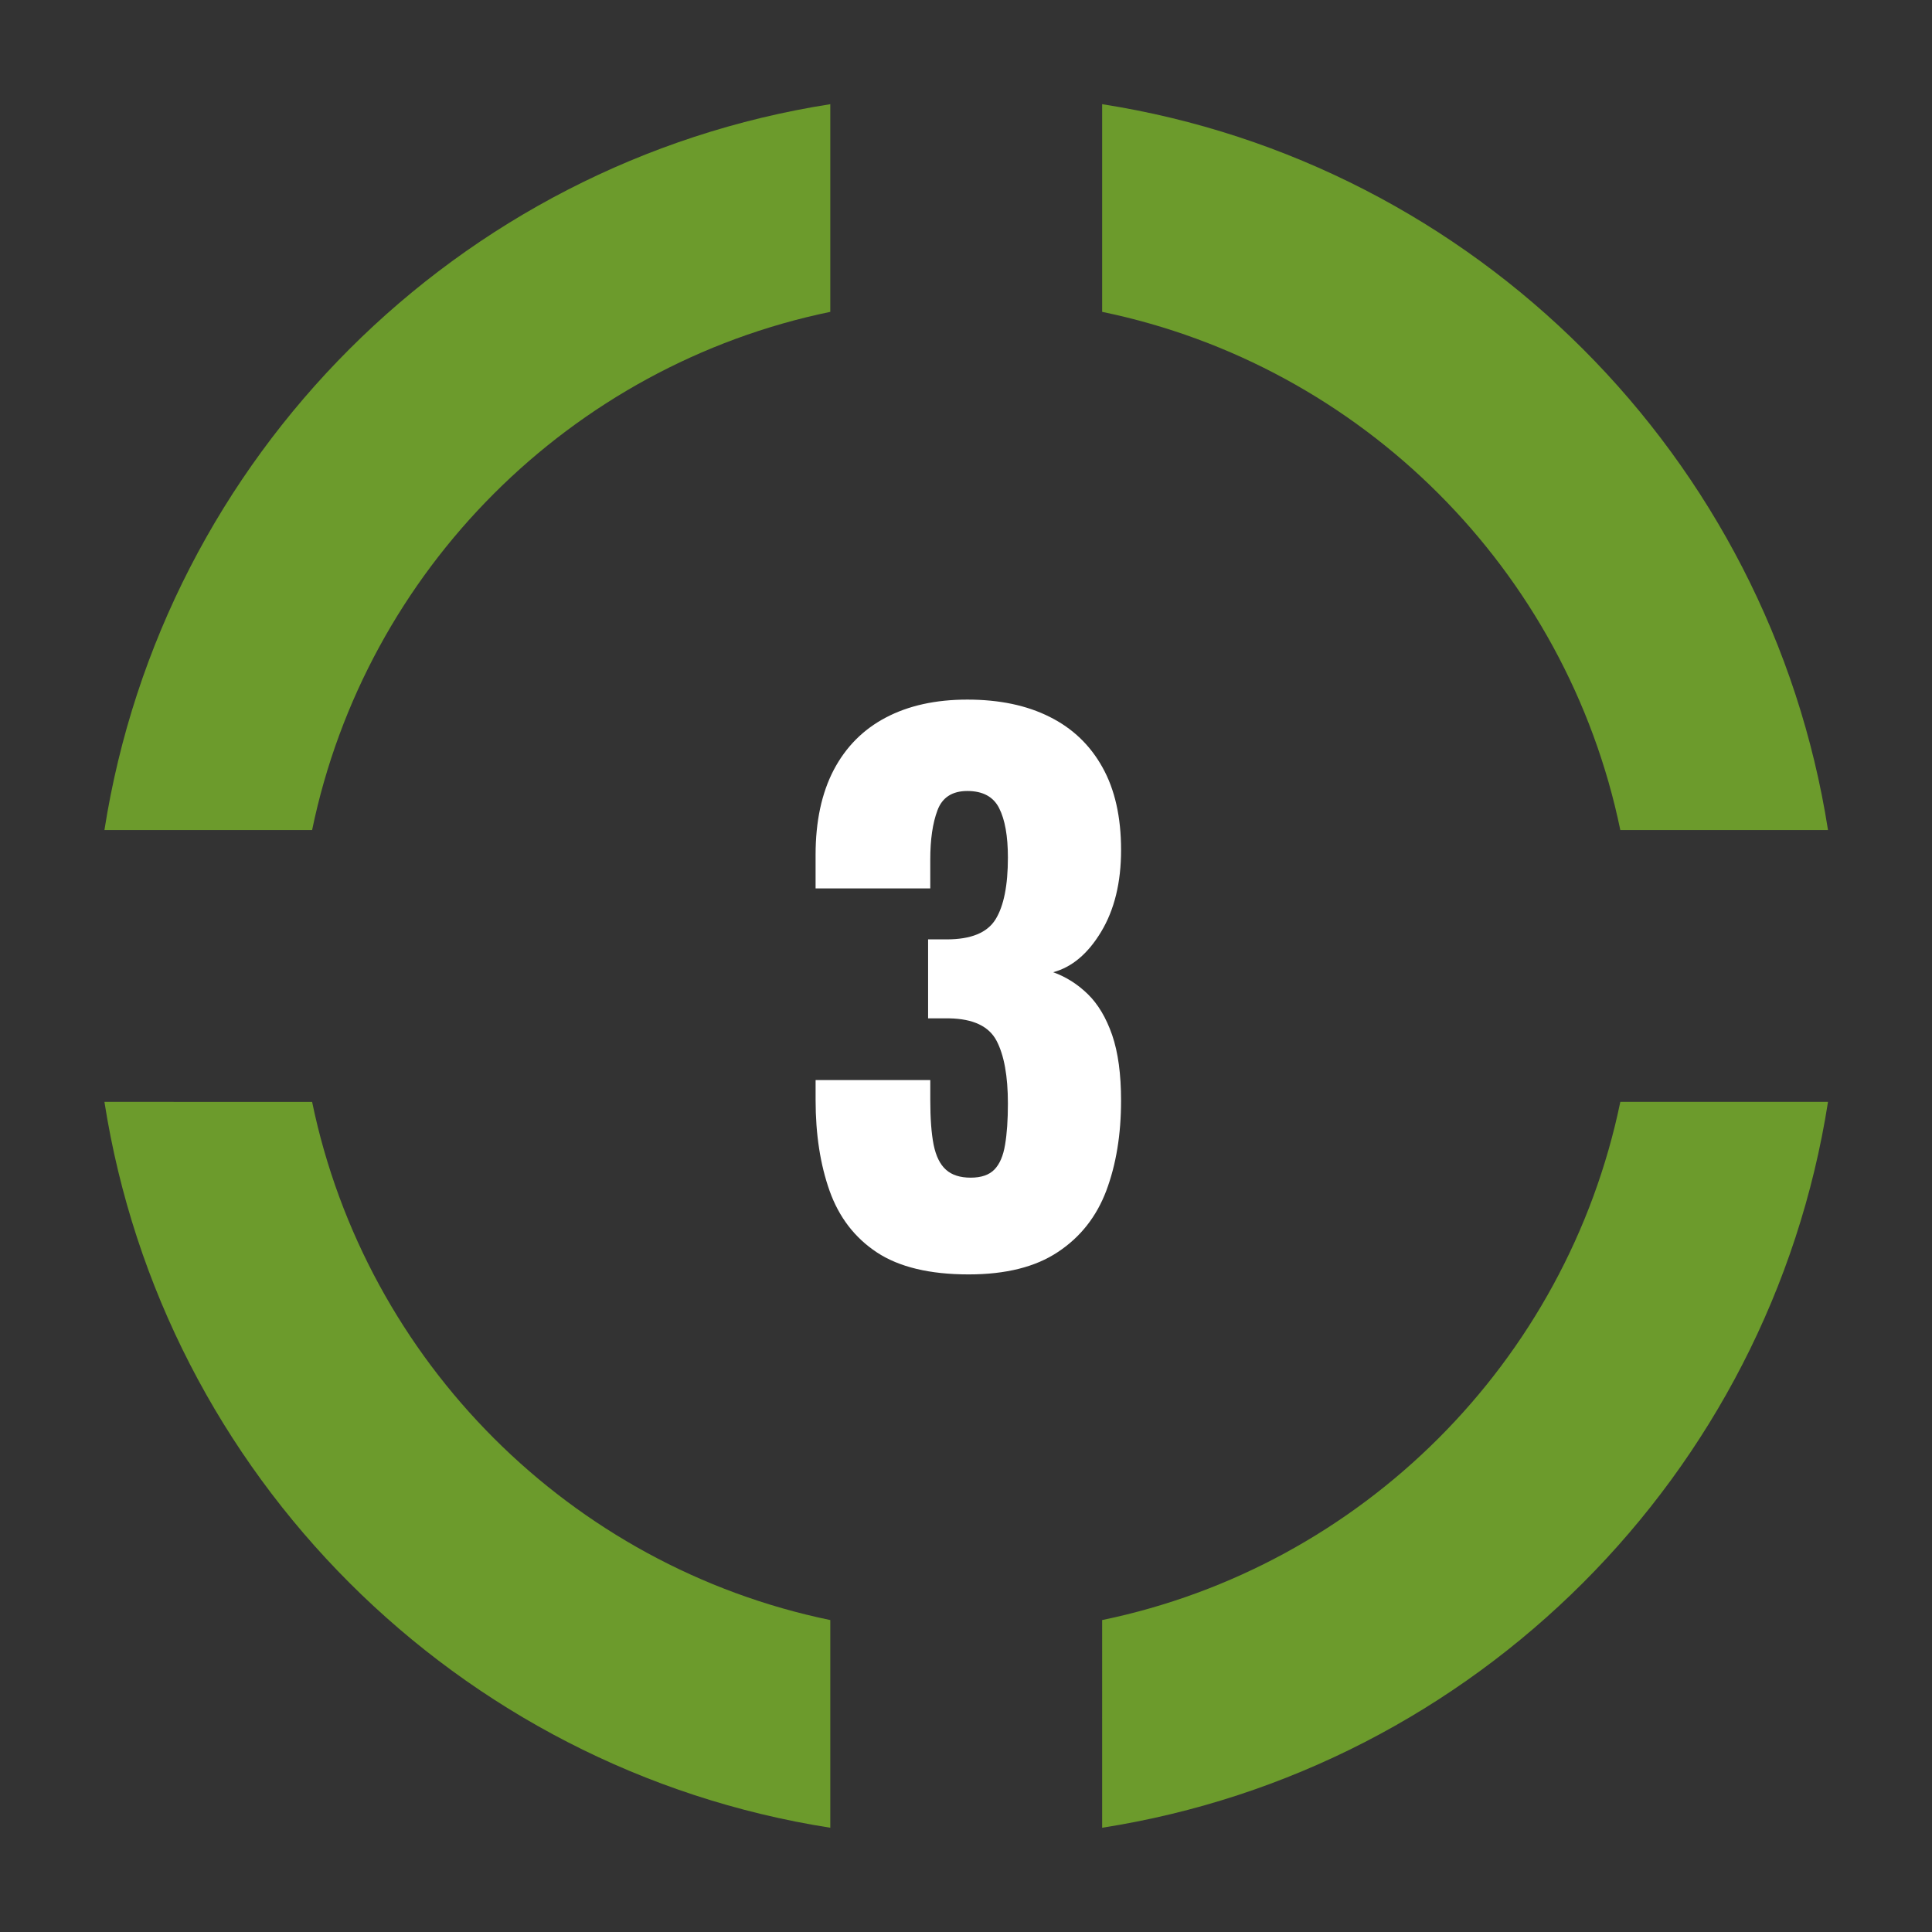 <?xml version="1.0" encoding="UTF-8" standalone="no"?>
<!-- Created with Inkscape (http://www.inkscape.org/) -->

<svg
   width="180"
   height="180"
   viewBox="0 0 180 180"
   version="1.1"
   id="svg1"
   xmlns="http://www.w3.org/2000/svg"
   xmlns:svg="http://www.w3.org/2000/svg">
  <rect x="0" y="0" width="180" height="180" fill="#333333" stroke="none"/>
  <defs
     id="defs1">
    <clipPath
       clipPathUnits="userSpaceOnUse"
       id="clipPath41518">
      <path
         d="M 0,0 H 1920 V 8000 H 0 Z"
         transform="translate(-1020.233,-5022.962)"
         id="path41518" />
    </clipPath>
    <clipPath
       clipPathUnits="userSpaceOnUse"
       id="clipPath41528">
      <path
         d="M 0,0 H 1920 V 8000 H 0 Z"
         transform="translate(-1020.233,-4742.496)"
         id="path41528" />
    </clipPath>
    <clipPath
       clipPathUnits="userSpaceOnUse"
       id="clipPath41531">
      <path
         d="M 0,0 H 1920 V 8000 H 0 Z"
         transform="translate(-1020.233,-4462.029)"
         id="path41531" />
    </clipPath>
  </defs>
  <g
     id="layer1">
    <g
       id="g58332"
       transform="translate(-1190,-4639.961)">
      <path
         id="path41530"
         d="M 0,0 C -4.079,26.066 -24.667,46.655 -50.733,50.733 V 36.218 C -32.572,32.463 -18.27,18.161 -14.516,0 Z M -69.733,50.733 C -95.799,46.655 -116.388,26.066 -120.466,0 h 14.515 c 3.755,18.161 18.057,32.463 36.218,36.218 z M -120.466,-19 c 4.078,-26.066 24.667,-46.654 50.733,-50.733 v 14.516 c -18.161,3.754 -32.463,18.056 -36.218,36.217 z m 69.733,-50.733 C -24.667,-65.654 -4.079,-45.066 0,-19 h -14.516 c -3.754,-18.161 -18.056,-32.463 -36.217,-36.217 z"
         style="fill:#6c9b2c;fill-opacity:1;fill-rule:nonzero;stroke:none"
         transform="matrix(1.333,0,0,-1.333,1360.311,4717.294)"
         clip-path="url(#clipPath41531)" />
      <path
         id="path41532"
         d="m 12.526,0.714 c -2.719,0 -4.857,-0.513 -6.41,-1.535 C 4.569,-1.843 3.468,-3.273 2.811,-5.11 2.155,-6.953 1.827,-9.074 1.827,-11.473 v -1.395 h 8.016 c 0,0.032 0,0.208 0,0.527 0,0.322 0,0.609 0,0.867 0,1.283 0.076,2.326 0.234,3.129 0.164,0.797 0.451,1.38 0.867,1.746 0.413,0.369 0.987,0.551 1.723,0.551 0.741,0 1.295,-0.19 1.664,-0.574 0.366,-0.381 0.612,-0.955 0.738,-1.723 0.132,-0.773 0.199,-1.734 0.199,-2.883 0,-1.922 -0.267,-3.387 -0.797,-4.395 -0.533,-1.008 -1.629,-1.526 -3.293,-1.559 -0.032,0 -0.208,0 -0.527,0 -0.322,0 -0.642,0 -0.961,0 v -5.52 c 0.226,0 0.448,0 0.668,0 0.226,0 0.437,0 0.633,0 1.693,0 2.83,-0.463 3.41,-1.395 0.577,-0.929 0.867,-2.37 0.867,-4.324 0,-1.5 -0.205,-2.648 -0.609,-3.445 -0.398,-0.803 -1.143,-1.207 -2.227,-1.207 -1.055,0 -1.752,0.451 -2.086,1.348 -0.337,0.891 -0.504,2.039 -0.504,3.445 0,0.322 0,0.65 0,0.984 0,0.337 0,0.68 0,1.031 h -8.016 v -2.344 c 0,-2.335 0.422,-4.312 1.266,-5.93 0.85,-1.617 2.065,-2.839 3.645,-3.668 1.585,-0.835 3.483,-1.254 5.695,-1.254 2.241,0 4.16,0.404 5.754,1.207 1.6,0.797 2.83,1.975 3.691,3.527 0.867,1.547 1.301,3.475 1.301,5.777 0,2.273 -0.466,4.181 -1.395,5.719 -0.923,1.532 -2.039,2.473 -3.352,2.824 0.896,0.322 1.705,0.832 2.426,1.535 0.718,0.703 1.283,1.658 1.699,2.859 0.413,1.204 0.621,2.73 0.621,4.582 0,2.367 -0.346,4.465 -1.031,6.293 -0.688,1.822 -1.816,3.252 -3.387,4.289 C 17.196,0.193 15.119,0.714 12.526,0.714 Z m 0,0"
         style="fill:#ffffff;fill-opacity:1;fill-rule:nonzero;stroke:none"
         aria-label="3"
         transform="matrix(1.333,0,0,1.333,1263.552,4757.743)" />
    </g>
  </g>
</svg>
